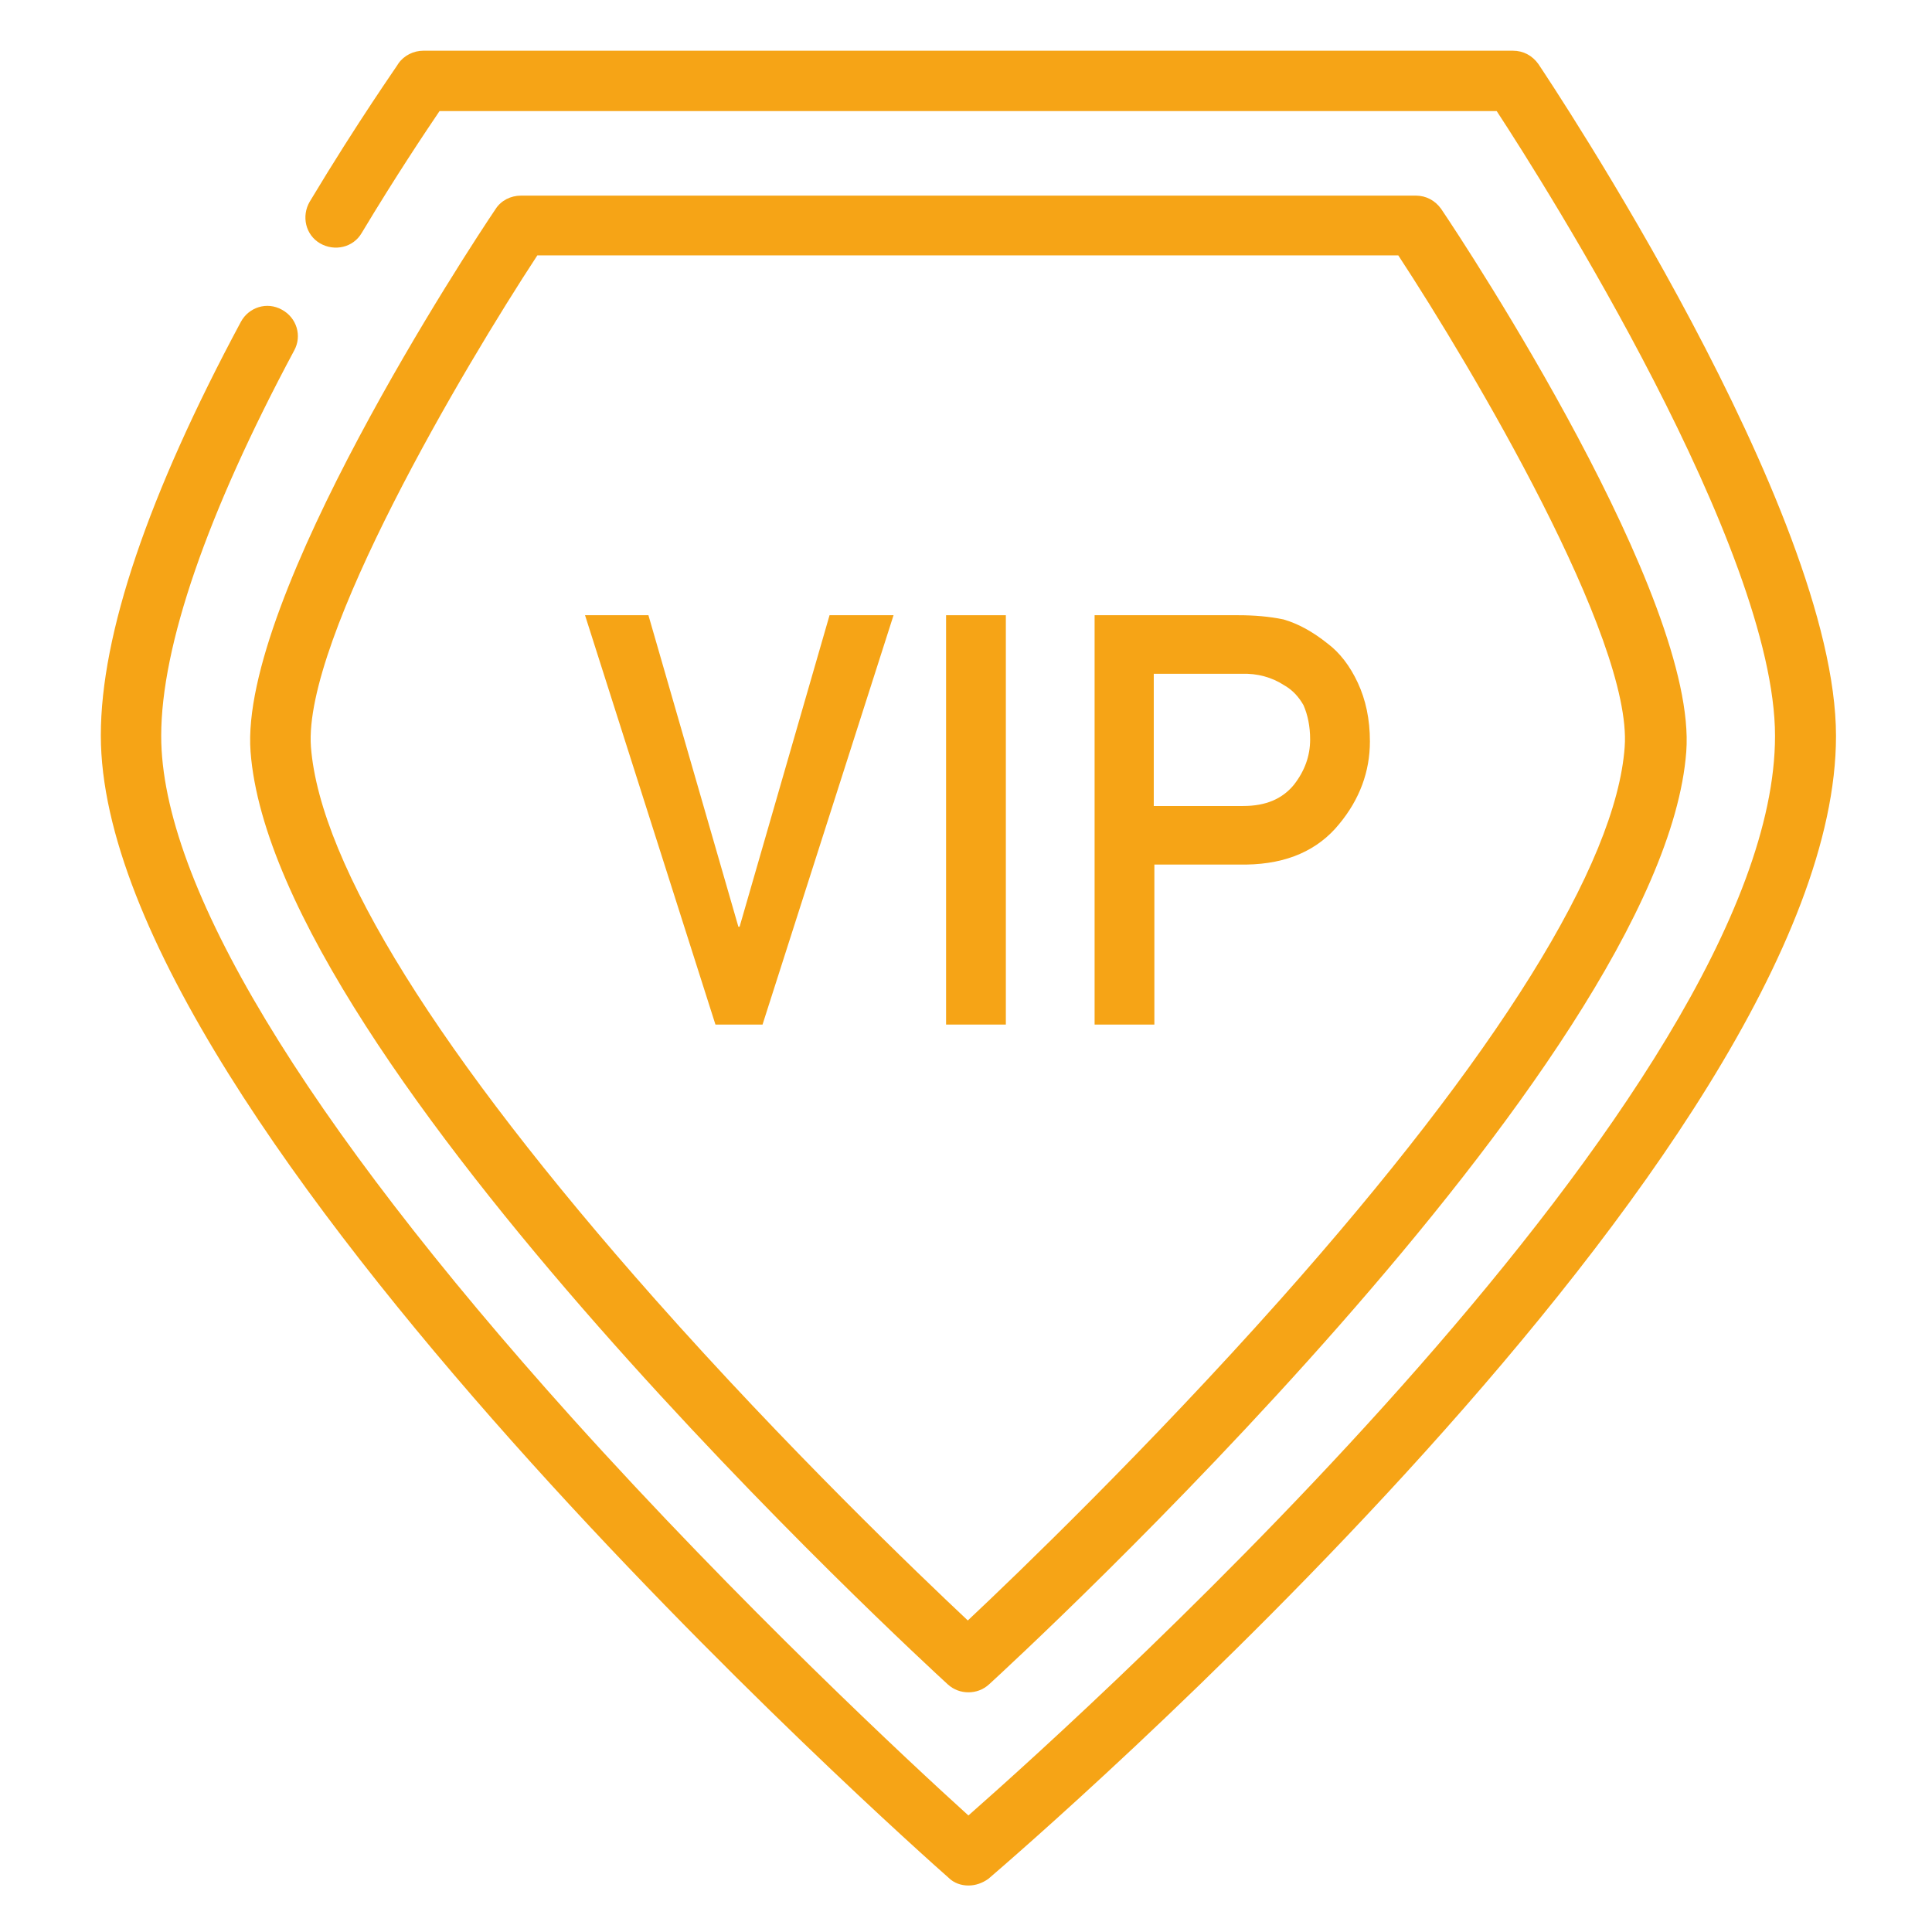 <?xml version="1.0" encoding="utf-8"?>
<!-- Generator: Adobe Illustrator 26.4.1, SVG Export Plug-In . SVG Version: 6.00 Build 0)  -->
<svg version="1.1" id="Ebene_1" xmlns="http://www.w3.org/2000/svg" xmlns:xlink="http://www.w3.org/1999/xlink" x="0px" y="0px"
	 viewBox="0 0 320 320" style="enable-background:new 0 0 320 320;" xml:space="preserve">
<style type="text/css">
	.st0{fill:#F6A416;}
</style>
<g>
	<path class="st0" d="M41.5,124.5C45.4,176.2,152.4,274.8,157,279c1,0.9,2.2,1.3,3.4,1.3s2.4-0.4,3.4-1.3
		c4.6-4.2,111.6-102.8,115.5-154.5c1.9-25.4-36.2-83.4-40.6-89.9c-1-1.4-2.5-2.2-4.2-2.2H86.3c-1.7,0-3.3,0.8-4.2,2.2
		C77.7,41.1,39.6,99.1,41.5,124.5z M89,42.3h142.6c12.2,18.6,38.8,63.5,37.5,81.4c-1.4,19.5-21.1,51.1-57,91.5
		c-21.8,24.5-43.6,45.5-51.8,53.2c-8.2-7.7-30-28.6-51.8-53.2c-35.8-40.4-55.5-72-57-91.5C50.2,105.8,76.8,60.9,89,42.3z"/>
	<path class="st0" d="M254.8,10.6c-1-1.4-2.5-2.2-4.2-2.2H70.1c-1.6,0-3.2,0.8-4.1,2.1c-0.2,0.4-6.6,9.4-14.7,22.9
		c-1.4,2.4-0.7,5.5,1.7,6.9c2.4,1.4,5.5,0.7,6.9-1.7c5.7-9.5,10.6-16.8,12.9-20.2h175.1c8,12.2,46.1,72.5,46.1,103.5
		c0,58.5-112.7,160.4-133.6,178.8c-9.4-8.5-37.7-34.8-65.7-65.9c-44.5-49.5-68-88.5-68-112.9c0-14.9,7.6-36.9,22-63.8
		c1.4-2.5,0.4-5.5-2-6.8c-2.5-1.4-5.5-0.4-6.8,2C24.5,82,16.7,105.1,16.7,121.8c0,64.4,134.7,184.2,140.4,189.2
		c0.9,0.9,2.1,1.3,3.3,1.3s2.3-0.4,3.3-1.1c5.7-4.9,140.4-120.6,140.4-189.3C304.1,84.5,256.8,13.6,254.8,10.6z"/>
	<polygon class="st0" points="126.3,169.7 148,101.9 137.4,101.9 122.5,153.5 122.3,153.5 107.4,101.9 96.9,101.9 118.5,169.7 	"/>
	<rect x="156.7" y="101.9" class="st0" width="9.9" height="67.8"/>
	<path class="st0" d="M191.2,143.2h15.2c6.8-0.1,11.9-2.4,15.4-6.7c3.4-4.1,5.1-8.7,5.1-13.7c0-3.7-0.7-6.9-2-9.7
		c-1.3-2.8-3-5-5-6.5c-2.5-2-4.9-3.3-7.3-4c-2.4-0.5-4.9-0.7-7.5-0.7h-23.8v67.8h9.9V143.2z M191.2,111.6h14.4
		c2.7-0.1,5.1,0.6,7.1,1.9c1.4,0.8,2.4,1.9,3.2,3.3c0.7,1.6,1.1,3.5,1.1,5.7c0,2.7-0.9,5.2-2.7,7.5c-1.9,2.3-4.6,3.5-8.4,3.5h-14.8
		V111.6z"/>
</g>
</svg>
